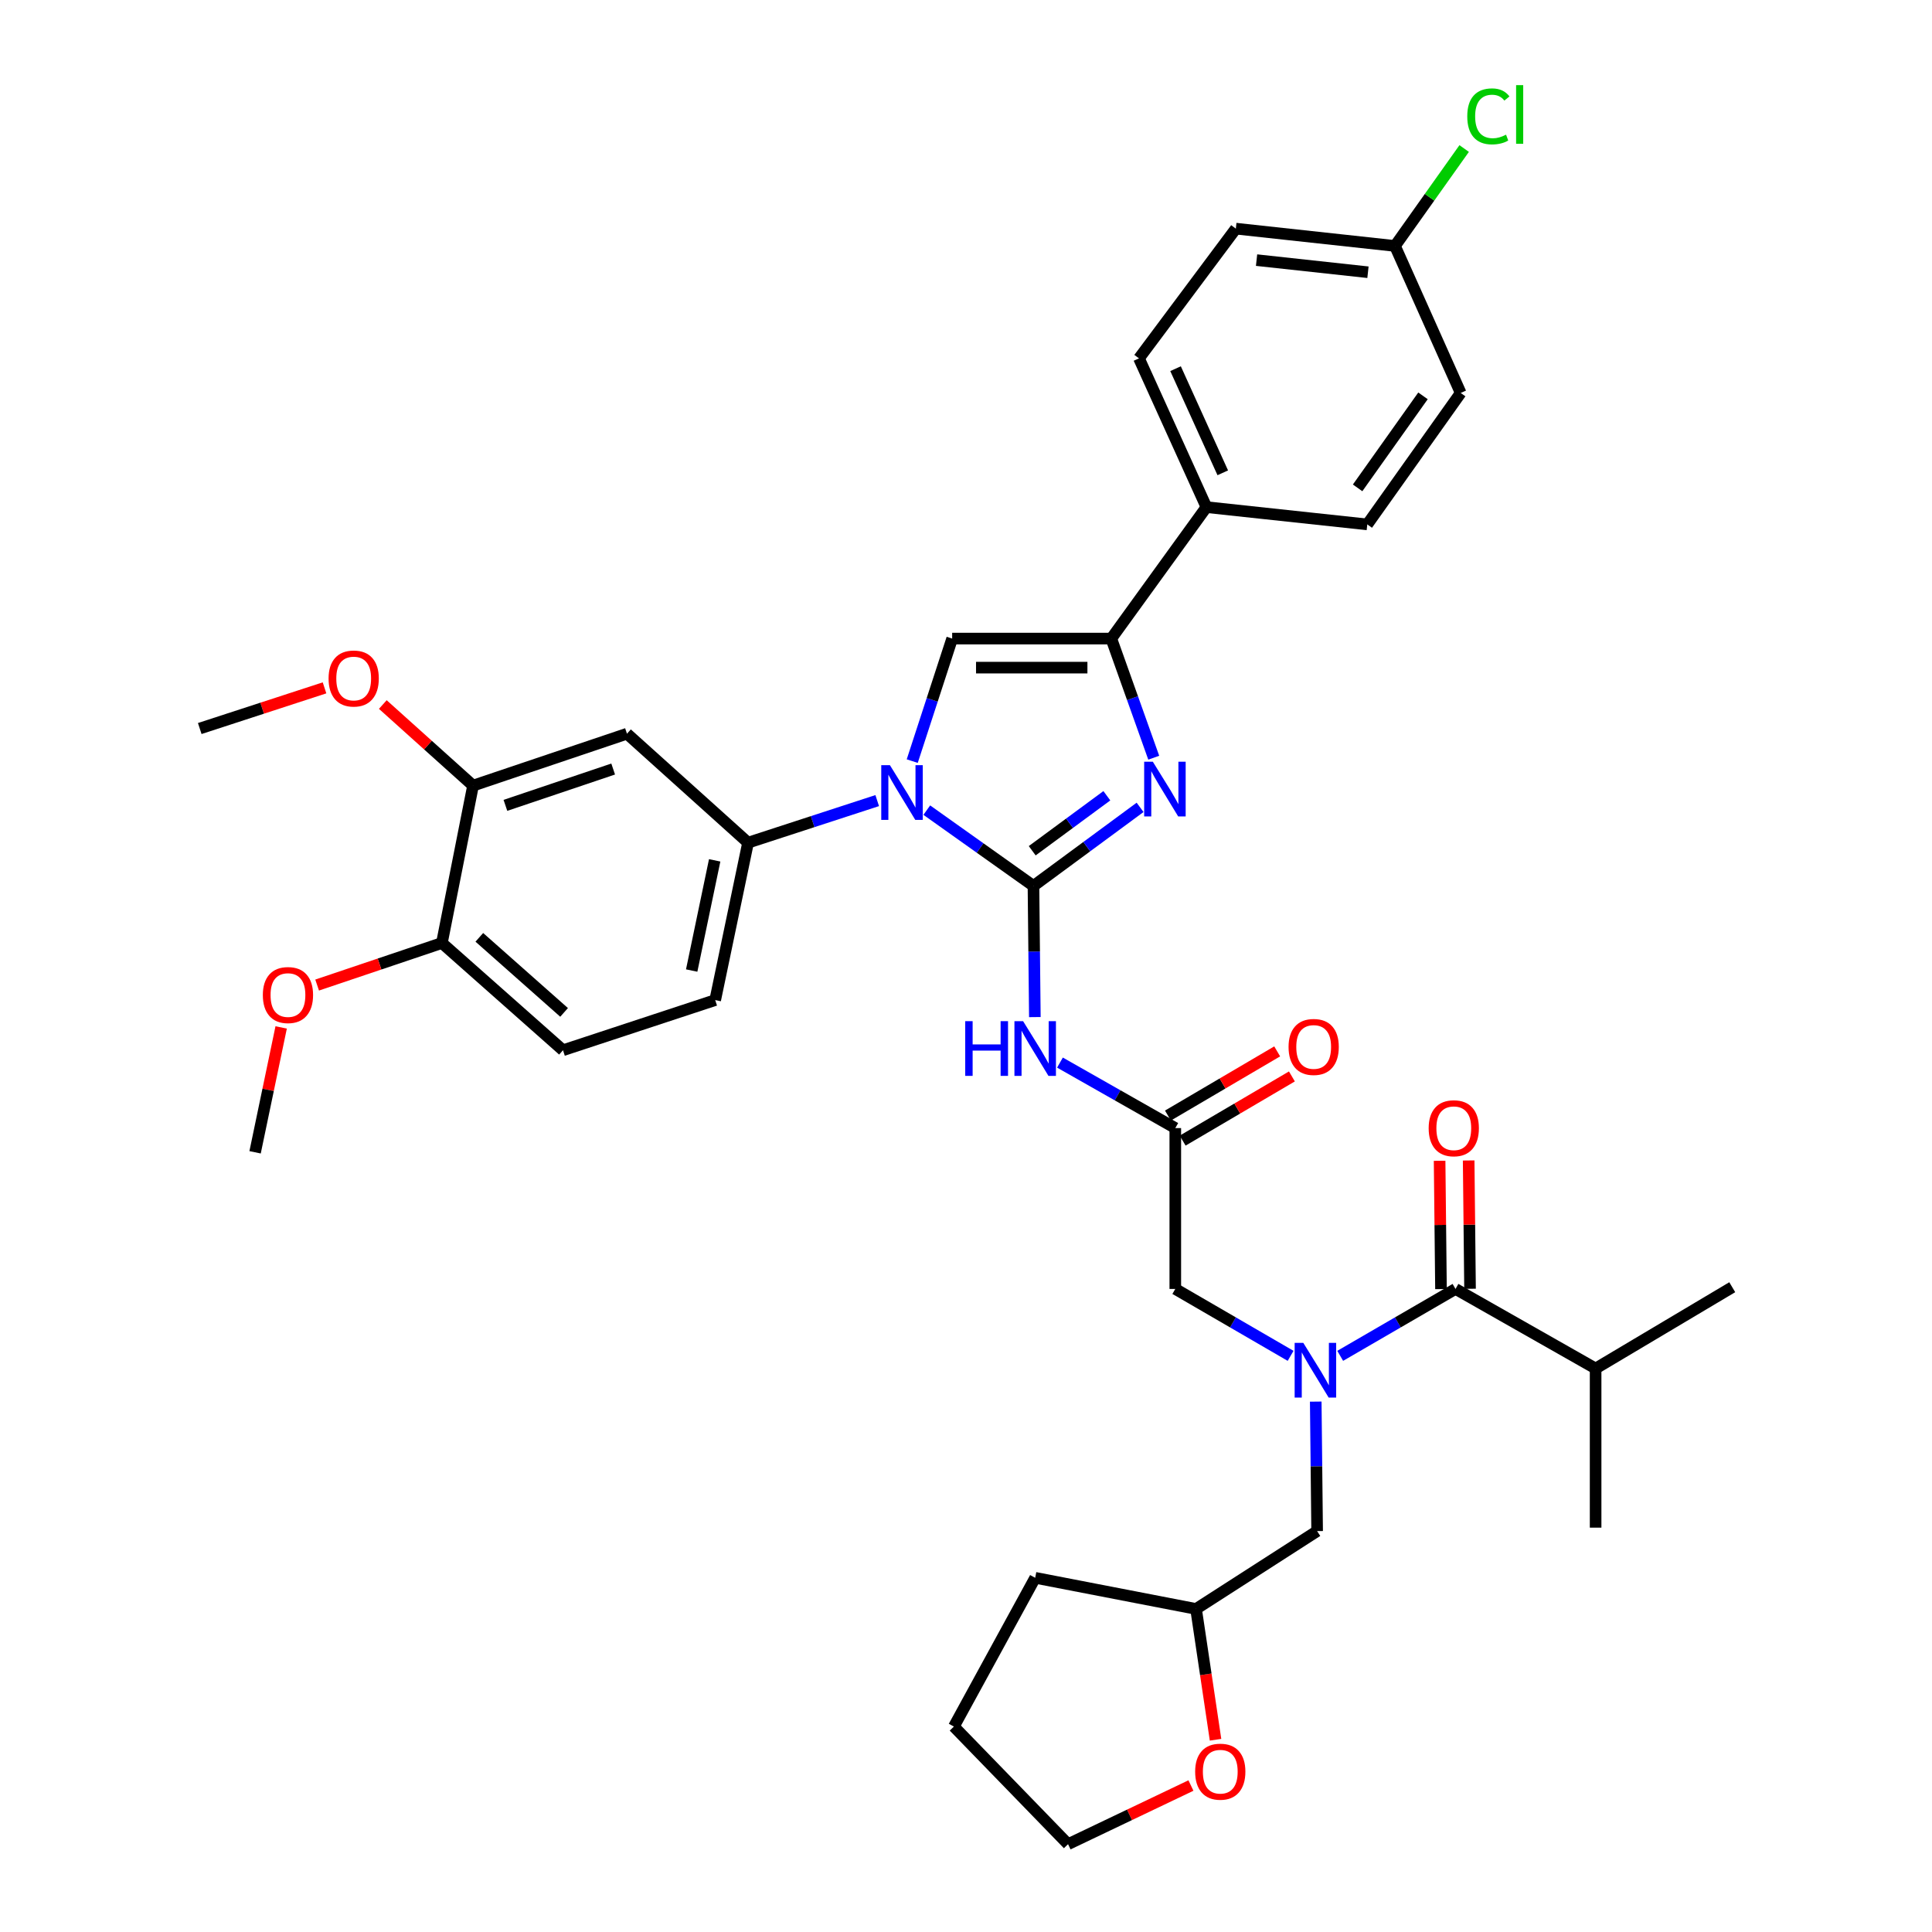 <?xml version='1.0' encoding='iso-8859-1'?>
<svg version='1.1' baseProfile='full'
              xmlns='http://www.w3.org/2000/svg'
                      xmlns:rdkit='http://www.rdkit.org/xml'
                      xmlns:xlink='http://www.w3.org/1999/xlink'
                  xml:space='preserve'
width='1000px' height='1000px' viewBox='0 0 1000 1000'>
<!-- END OF HEADER -->
<rect style='opacity:1.0;fill:#FFFFFF;stroke:none' width='1000' height='1000' x='0' y='0'> </rect>
<path class='bond-0' d='M 668.014,701.783 L 638.173,684.467' style='fill:none;fill-rule:evenodd;stroke:#0000FF;stroke-width:6px;stroke-linecap:butt;stroke-linejoin:miter;stroke-opacity:1' />
<path class='bond-0' d='M 638.173,684.467 L 608.331,667.152' style='fill:none;fill-rule:evenodd;stroke:#000000;stroke-width:6px;stroke-linecap:butt;stroke-linejoin:miter;stroke-opacity:1' />
<path class='bond-1' d='M 693.686,701.783 L 723.528,684.467' style='fill:none;fill-rule:evenodd;stroke:#0000FF;stroke-width:6px;stroke-linecap:butt;stroke-linejoin:miter;stroke-opacity:1' />
<path class='bond-1' d='M 723.528,684.467 L 753.369,667.152' style='fill:none;fill-rule:evenodd;stroke:#000000;stroke-width:6px;stroke-linecap:butt;stroke-linejoin:miter;stroke-opacity:1' />
<path class='bond-2' d='M 681.025,725.473 L 681.384,758.984' style='fill:none;fill-rule:evenodd;stroke:#0000FF;stroke-width:6px;stroke-linecap:butt;stroke-linejoin:miter;stroke-opacity:1' />
<path class='bond-2' d='M 681.384,758.984 L 681.744,792.495' style='fill:none;fill-rule:evenodd;stroke:#000000;stroke-width:6px;stroke-linecap:butt;stroke-linejoin:miter;stroke-opacity:1' />
<path class='bond-3' d='M 825.888,708.337 L 825.888,790.707' style='fill:none;fill-rule:evenodd;stroke:#000000;stroke-width:6px;stroke-linecap:butt;stroke-linejoin:miter;stroke-opacity:1' />
<path class='bond-4' d='M 825.888,708.337 L 896.611,666.258' style='fill:none;fill-rule:evenodd;stroke:#000000;stroke-width:6px;stroke-linecap:butt;stroke-linejoin:miter;stroke-opacity:1' />
<path class='bond-5' d='M 825.888,708.337 L 753.369,667.152' style='fill:none;fill-rule:evenodd;stroke:#000000;stroke-width:6px;stroke-linecap:butt;stroke-linejoin:miter;stroke-opacity:1' />
<path class='bond-6' d='M 760.889,667.071 L 760.532,633.864' style='fill:none;fill-rule:evenodd;stroke:#000000;stroke-width:6px;stroke-linecap:butt;stroke-linejoin:miter;stroke-opacity:1' />
<path class='bond-6' d='M 760.532,633.864 L 760.176,600.657' style='fill:none;fill-rule:evenodd;stroke:#FF0000;stroke-width:6px;stroke-linecap:butt;stroke-linejoin:miter;stroke-opacity:1' />
<path class='bond-6' d='M 745.85,667.233 L 745.493,634.025' style='fill:none;fill-rule:evenodd;stroke:#000000;stroke-width:6px;stroke-linecap:butt;stroke-linejoin:miter;stroke-opacity:1' />
<path class='bond-6' d='M 745.493,634.025 L 745.136,600.818' style='fill:none;fill-rule:evenodd;stroke:#FF0000;stroke-width:6px;stroke-linecap:butt;stroke-linejoin:miter;stroke-opacity:1' />
<path class='bond-7' d='M 629.161,900.49 L 624.119,866.638' style='fill:none;fill-rule:evenodd;stroke:#FF0000;stroke-width:6px;stroke-linecap:butt;stroke-linejoin:miter;stroke-opacity:1' />
<path class='bond-7' d='M 624.119,866.638 L 619.077,832.787' style='fill:none;fill-rule:evenodd;stroke:#000000;stroke-width:6px;stroke-linecap:butt;stroke-linejoin:miter;stroke-opacity:1' />
<path class='bond-8' d='M 616.428,924.184 L 584.626,939.365' style='fill:none;fill-rule:evenodd;stroke:#FF0000;stroke-width:6px;stroke-linecap:butt;stroke-linejoin:miter;stroke-opacity:1' />
<path class='bond-8' d='M 584.626,939.365 L 552.825,954.545' style='fill:none;fill-rule:evenodd;stroke:#000000;stroke-width:6px;stroke-linecap:butt;stroke-linejoin:miter;stroke-opacity:1' />
<path class='bond-9' d='M 619.077,832.787 L 681.744,792.495' style='fill:none;fill-rule:evenodd;stroke:#000000;stroke-width:6px;stroke-linecap:butt;stroke-linejoin:miter;stroke-opacity:1' />
<path class='bond-10' d='M 619.077,832.787 L 535.812,816.668' style='fill:none;fill-rule:evenodd;stroke:#000000;stroke-width:6px;stroke-linecap:butt;stroke-linejoin:miter;stroke-opacity:1' />
<path class='bond-11' d='M 548.637,549.994 L 578.484,566.945' style='fill:none;fill-rule:evenodd;stroke:#0000FF;stroke-width:6px;stroke-linecap:butt;stroke-linejoin:miter;stroke-opacity:1' />
<path class='bond-11' d='M 578.484,566.945 L 608.331,583.896' style='fill:none;fill-rule:evenodd;stroke:#000000;stroke-width:6px;stroke-linecap:butt;stroke-linejoin:miter;stroke-opacity:1' />
<path class='bond-12' d='M 535.64,526.447 L 535.279,492.5' style='fill:none;fill-rule:evenodd;stroke:#0000FF;stroke-width:6px;stroke-linecap:butt;stroke-linejoin:miter;stroke-opacity:1' />
<path class='bond-12' d='M 535.279,492.5 L 534.918,458.552' style='fill:none;fill-rule:evenodd;stroke:#000000;stroke-width:6px;stroke-linecap:butt;stroke-linejoin:miter;stroke-opacity:1' />
<path class='bond-13' d='M 612.141,590.38 L 640.415,573.769' style='fill:none;fill-rule:evenodd;stroke:#000000;stroke-width:6px;stroke-linecap:butt;stroke-linejoin:miter;stroke-opacity:1' />
<path class='bond-13' d='M 640.415,573.769 L 668.689,557.158' style='fill:none;fill-rule:evenodd;stroke:#FF0000;stroke-width:6px;stroke-linecap:butt;stroke-linejoin:miter;stroke-opacity:1' />
<path class='bond-13' d='M 604.522,577.412 L 632.796,560.801' style='fill:none;fill-rule:evenodd;stroke:#000000;stroke-width:6px;stroke-linecap:butt;stroke-linejoin:miter;stroke-opacity:1' />
<path class='bond-13' d='M 632.796,560.801 L 661.07,544.19' style='fill:none;fill-rule:evenodd;stroke:#FF0000;stroke-width:6px;stroke-linecap:butt;stroke-linejoin:miter;stroke-opacity:1' />
<path class='bond-14' d='M 608.331,583.896 L 608.331,667.152' style='fill:none;fill-rule:evenodd;stroke:#000000;stroke-width:6px;stroke-linecap:butt;stroke-linejoin:miter;stroke-opacity:1' />
<path class='bond-15' d='M 479.705,419.321 L 507.312,438.937' style='fill:none;fill-rule:evenodd;stroke:#0000FF;stroke-width:6px;stroke-linecap:butt;stroke-linejoin:miter;stroke-opacity:1' />
<path class='bond-15' d='M 507.312,438.937 L 534.918,458.552' style='fill:none;fill-rule:evenodd;stroke:#000000;stroke-width:6px;stroke-linecap:butt;stroke-linejoin:miter;stroke-opacity:1' />
<path class='bond-16' d='M 472.174,393.951 L 482.507,362.239' style='fill:none;fill-rule:evenodd;stroke:#0000FF;stroke-width:6px;stroke-linecap:butt;stroke-linejoin:miter;stroke-opacity:1' />
<path class='bond-16' d='M 482.507,362.239 L 492.839,330.527' style='fill:none;fill-rule:evenodd;stroke:#000000;stroke-width:6px;stroke-linecap:butt;stroke-linejoin:miter;stroke-opacity:1' />
<path class='bond-17' d='M 454.043,414.388 L 420.616,425.278' style='fill:none;fill-rule:evenodd;stroke:#0000FF;stroke-width:6px;stroke-linecap:butt;stroke-linejoin:miter;stroke-opacity:1' />
<path class='bond-17' d='M 420.616,425.278 L 387.19,436.168' style='fill:none;fill-rule:evenodd;stroke:#000000;stroke-width:6px;stroke-linecap:butt;stroke-linejoin:miter;stroke-opacity:1' />
<path class='bond-18' d='M 534.918,458.552 L 562.512,438.221' style='fill:none;fill-rule:evenodd;stroke:#000000;stroke-width:6px;stroke-linecap:butt;stroke-linejoin:miter;stroke-opacity:1' />
<path class='bond-18' d='M 562.512,438.221 L 590.106,417.889' style='fill:none;fill-rule:evenodd;stroke:#0000FF;stroke-width:6px;stroke-linecap:butt;stroke-linejoin:miter;stroke-opacity:1' />
<path class='bond-18' d='M 534.275,440.345 L 553.59,426.112' style='fill:none;fill-rule:evenodd;stroke:#000000;stroke-width:6px;stroke-linecap:butt;stroke-linejoin:miter;stroke-opacity:1' />
<path class='bond-18' d='M 553.59,426.112 L 572.906,411.88' style='fill:none;fill-rule:evenodd;stroke:#0000FF;stroke-width:6px;stroke-linecap:butt;stroke-linejoin:miter;stroke-opacity:1' />
<path class='bond-19' d='M 597.176,392.191 L 586.188,361.359' style='fill:none;fill-rule:evenodd;stroke:#0000FF;stroke-width:6px;stroke-linecap:butt;stroke-linejoin:miter;stroke-opacity:1' />
<path class='bond-19' d='M 586.188,361.359 L 575.201,330.527' style='fill:none;fill-rule:evenodd;stroke:#000000;stroke-width:6px;stroke-linecap:butt;stroke-linejoin:miter;stroke-opacity:1' />
<path class='bond-20' d='M 575.201,330.527 L 624.441,262.487' style='fill:none;fill-rule:evenodd;stroke:#000000;stroke-width:6px;stroke-linecap:butt;stroke-linejoin:miter;stroke-opacity:1' />
<path class='bond-21' d='M 575.201,330.527 L 492.839,330.527' style='fill:none;fill-rule:evenodd;stroke:#000000;stroke-width:6px;stroke-linecap:butt;stroke-linejoin:miter;stroke-opacity:1' />
<path class='bond-21' d='M 562.847,345.567 L 505.193,345.567' style='fill:none;fill-rule:evenodd;stroke:#000000;stroke-width:6px;stroke-linecap:butt;stroke-linejoin:miter;stroke-opacity:1' />
<path class='bond-22' d='M 624.441,262.487 L 589.531,185.489' style='fill:none;fill-rule:evenodd;stroke:#000000;stroke-width:6px;stroke-linecap:butt;stroke-linejoin:miter;stroke-opacity:1' />
<path class='bond-22' d='M 632.903,244.726 L 608.466,190.828' style='fill:none;fill-rule:evenodd;stroke:#000000;stroke-width:6px;stroke-linecap:butt;stroke-linejoin:miter;stroke-opacity:1' />
<path class='bond-23' d='M 624.441,262.487 L 707.705,271.435' style='fill:none;fill-rule:evenodd;stroke:#000000;stroke-width:6px;stroke-linecap:butt;stroke-linejoin:miter;stroke-opacity:1' />
<path class='bond-24' d='M 589.531,185.489 L 639.665,118.343' style='fill:none;fill-rule:evenodd;stroke:#000000;stroke-width:6px;stroke-linecap:butt;stroke-linejoin:miter;stroke-opacity:1' />
<path class='bond-25' d='M 291.401,543.605 L 228.725,488.098' style='fill:none;fill-rule:evenodd;stroke:#000000;stroke-width:6px;stroke-linecap:butt;stroke-linejoin:miter;stroke-opacity:1' />
<path class='bond-25' d='M 291.971,524.019 L 248.098,485.165' style='fill:none;fill-rule:evenodd;stroke:#000000;stroke-width:6px;stroke-linecap:butt;stroke-linejoin:miter;stroke-opacity:1' />
<path class='bond-26' d='M 291.401,543.605 L 370.186,517.644' style='fill:none;fill-rule:evenodd;stroke:#000000;stroke-width:6px;stroke-linecap:butt;stroke-linejoin:miter;stroke-opacity:1' />
<path class='bond-27' d='M 228.725,488.098 L 244.843,406.63' style='fill:none;fill-rule:evenodd;stroke:#000000;stroke-width:6px;stroke-linecap:butt;stroke-linejoin:miter;stroke-opacity:1' />
<path class='bond-28' d='M 228.725,488.098 L 196.436,498.981' style='fill:none;fill-rule:evenodd;stroke:#000000;stroke-width:6px;stroke-linecap:butt;stroke-linejoin:miter;stroke-opacity:1' />
<path class='bond-28' d='M 196.436,498.981 L 164.147,509.863' style='fill:none;fill-rule:evenodd;stroke:#FF0000;stroke-width:6px;stroke-linecap:butt;stroke-linejoin:miter;stroke-opacity:1' />
<path class='bond-29' d='M 244.843,406.63 L 324.522,379.767' style='fill:none;fill-rule:evenodd;stroke:#000000;stroke-width:6px;stroke-linecap:butt;stroke-linejoin:miter;stroke-opacity:1' />
<path class='bond-29' d='M 261.6,416.853 L 317.375,398.048' style='fill:none;fill-rule:evenodd;stroke:#000000;stroke-width:6px;stroke-linecap:butt;stroke-linejoin:miter;stroke-opacity:1' />
<path class='bond-30' d='M 244.843,406.63 L 221.494,385.647' style='fill:none;fill-rule:evenodd;stroke:#000000;stroke-width:6px;stroke-linecap:butt;stroke-linejoin:miter;stroke-opacity:1' />
<path class='bond-30' d='M 221.494,385.647 L 198.146,364.664' style='fill:none;fill-rule:evenodd;stroke:#FF0000;stroke-width:6px;stroke-linecap:butt;stroke-linejoin:miter;stroke-opacity:1' />
<path class='bond-31' d='M 324.522,379.767 L 387.19,436.168' style='fill:none;fill-rule:evenodd;stroke:#000000;stroke-width:6px;stroke-linecap:butt;stroke-linejoin:miter;stroke-opacity:1' />
<path class='bond-32' d='M 387.19,436.168 L 370.186,517.644' style='fill:none;fill-rule:evenodd;stroke:#000000;stroke-width:6px;stroke-linecap:butt;stroke-linejoin:miter;stroke-opacity:1' />
<path class='bond-32' d='M 369.916,445.316 L 358.014,502.35' style='fill:none;fill-rule:evenodd;stroke:#000000;stroke-width:6px;stroke-linecap:butt;stroke-linejoin:miter;stroke-opacity:1' />
<path class='bond-33' d='M 145.529,531.794 L 138.781,564.112' style='fill:none;fill-rule:evenodd;stroke:#FF0000;stroke-width:6px;stroke-linecap:butt;stroke-linejoin:miter;stroke-opacity:1' />
<path class='bond-33' d='M 138.781,564.112 L 132.033,596.43' style='fill:none;fill-rule:evenodd;stroke:#000000;stroke-width:6px;stroke-linecap:butt;stroke-linejoin:miter;stroke-opacity:1' />
<path class='bond-34' d='M 167.974,356.035 L 135.682,366.56' style='fill:none;fill-rule:evenodd;stroke:#FF0000;stroke-width:6px;stroke-linecap:butt;stroke-linejoin:miter;stroke-opacity:1' />
<path class='bond-34' d='M 135.682,366.56 L 103.389,377.085' style='fill:none;fill-rule:evenodd;stroke:#000000;stroke-width:6px;stroke-linecap:butt;stroke-linejoin:miter;stroke-opacity:1' />
<path class='bond-35' d='M 707.705,271.435 L 756.051,203.395' style='fill:none;fill-rule:evenodd;stroke:#000000;stroke-width:6px;stroke-linecap:butt;stroke-linejoin:miter;stroke-opacity:1' />
<path class='bond-35' d='M 702.697,252.518 L 736.539,204.89' style='fill:none;fill-rule:evenodd;stroke:#000000;stroke-width:6px;stroke-linecap:butt;stroke-linejoin:miter;stroke-opacity:1' />
<path class='bond-36' d='M 722.035,127.3 L 756.051,203.395' style='fill:none;fill-rule:evenodd;stroke:#000000;stroke-width:6px;stroke-linecap:butt;stroke-linejoin:miter;stroke-opacity:1' />
<path class='bond-37' d='M 722.035,127.3 L 739.944,102.089' style='fill:none;fill-rule:evenodd;stroke:#000000;stroke-width:6px;stroke-linecap:butt;stroke-linejoin:miter;stroke-opacity:1' />
<path class='bond-37' d='M 739.944,102.089 L 757.852,76.878' style='fill:none;fill-rule:evenodd;stroke:#00CC00;stroke-width:6px;stroke-linecap:butt;stroke-linejoin:miter;stroke-opacity:1' />
<path class='bond-38' d='M 722.035,127.3 L 639.665,118.343' style='fill:none;fill-rule:evenodd;stroke:#000000;stroke-width:6px;stroke-linecap:butt;stroke-linejoin:miter;stroke-opacity:1' />
<path class='bond-38' d='M 708.054,140.909 L 650.395,134.638' style='fill:none;fill-rule:evenodd;stroke:#000000;stroke-width:6px;stroke-linecap:butt;stroke-linejoin:miter;stroke-opacity:1' />
<path class='bond-39' d='M 552.825,954.545 L 493.733,893.666' style='fill:none;fill-rule:evenodd;stroke:#000000;stroke-width:6px;stroke-linecap:butt;stroke-linejoin:miter;stroke-opacity:1' />
<path class='bond-40' d='M 535.812,816.668 L 493.733,893.666' style='fill:none;fill-rule:evenodd;stroke:#000000;stroke-width:6px;stroke-linecap:butt;stroke-linejoin:miter;stroke-opacity:1' />
<path  class='atom-0' d='M 674.59 695.071
L 683.87 710.071
Q 684.79 711.551, 686.27 714.231
Q 687.75 716.911, 687.83 717.071
L 687.83 695.071
L 691.59 695.071
L 691.59 723.391
L 687.71 723.391
L 677.75 706.991
Q 676.59 705.071, 675.35 702.871
Q 674.15 700.671, 673.79 699.991
L 673.79 723.391
L 670.11 723.391
L 670.11 695.071
L 674.59 695.071
' fill='#0000FF'/>
<path  class='atom-3' d='M 739.475 583.976
Q 739.475 577.176, 742.835 573.376
Q 746.195 569.576, 752.475 569.576
Q 758.755 569.576, 762.115 573.376
Q 765.475 577.176, 765.475 583.976
Q 765.475 590.856, 762.075 594.776
Q 758.675 598.656, 752.475 598.656
Q 746.235 598.656, 742.835 594.776
Q 739.475 590.896, 739.475 583.976
M 752.475 595.456
Q 756.795 595.456, 759.115 592.576
Q 761.475 589.656, 761.475 583.976
Q 761.475 578.416, 759.115 575.616
Q 756.795 572.776, 752.475 572.776
Q 748.155 572.776, 745.795 575.576
Q 743.475 578.376, 743.475 583.976
Q 743.475 589.696, 745.795 592.576
Q 748.155 595.456, 752.475 595.456
' fill='#FF0000'/>
<path  class='atom-6' d='M 618.61 917.017
Q 618.61 910.217, 621.97 906.417
Q 625.33 902.617, 631.61 902.617
Q 637.89 902.617, 641.25 906.417
Q 644.61 910.217, 644.61 917.017
Q 644.61 923.897, 641.21 927.817
Q 637.81 931.697, 631.61 931.697
Q 625.37 931.697, 621.97 927.817
Q 618.61 923.937, 618.61 917.017
M 631.61 928.497
Q 635.93 928.497, 638.25 925.617
Q 640.61 922.697, 640.61 917.017
Q 640.61 911.457, 638.25 908.657
Q 635.93 905.817, 631.61 905.817
Q 627.29 905.817, 624.93 908.617
Q 622.61 911.417, 622.61 917.017
Q 622.61 922.737, 624.93 925.617
Q 627.29 928.497, 631.61 928.497
' fill='#FF0000'/>
<path  class='atom-8' d='M 499.592 528.551
L 503.432 528.551
L 503.432 540.591
L 517.912 540.591
L 517.912 528.551
L 521.752 528.551
L 521.752 556.871
L 517.912 556.871
L 517.912 543.791
L 503.432 543.791
L 503.432 556.871
L 499.592 556.871
L 499.592 528.551
' fill='#0000FF'/>
<path  class='atom-8' d='M 529.552 528.551
L 538.832 543.551
Q 539.752 545.031, 541.232 547.711
Q 542.712 550.391, 542.792 550.551
L 542.792 528.551
L 546.552 528.551
L 546.552 556.871
L 542.672 556.871
L 532.712 540.471
Q 531.552 538.551, 530.312 536.351
Q 529.112 534.151, 528.752 533.471
L 528.752 556.871
L 525.072 556.871
L 525.072 528.551
L 529.552 528.551
' fill='#0000FF'/>
<path  class='atom-10' d='M 666.956 541.897
Q 666.956 535.097, 670.316 531.297
Q 673.676 527.497, 679.956 527.497
Q 686.236 527.497, 689.596 531.297
Q 692.956 535.097, 692.956 541.897
Q 692.956 548.777, 689.556 552.697
Q 686.156 556.577, 679.956 556.577
Q 673.716 556.577, 670.316 552.697
Q 666.956 548.817, 666.956 541.897
M 679.956 553.377
Q 684.276 553.377, 686.596 550.497
Q 688.956 547.577, 688.956 541.897
Q 688.956 536.337, 686.596 533.537
Q 684.276 530.697, 679.956 530.697
Q 675.636 530.697, 673.276 533.497
Q 670.956 536.297, 670.956 541.897
Q 670.956 547.617, 673.276 550.497
Q 675.636 553.377, 679.956 553.377
' fill='#FF0000'/>
<path  class='atom-12' d='M 460.618 396.047
L 469.898 411.047
Q 470.818 412.527, 472.298 415.207
Q 473.778 417.887, 473.858 418.047
L 473.858 396.047
L 477.618 396.047
L 477.618 424.367
L 473.738 424.367
L 463.778 407.967
Q 462.618 406.047, 461.378 403.847
Q 460.178 401.647, 459.818 400.967
L 459.818 424.367
L 456.138 424.367
L 456.138 396.047
L 460.618 396.047
' fill='#0000FF'/>
<path  class='atom-14' d='M 596.699 394.258
L 605.979 409.258
Q 606.899 410.738, 608.379 413.418
Q 609.859 416.098, 609.939 416.258
L 609.939 394.258
L 613.699 394.258
L 613.699 422.578
L 609.819 422.578
L 599.859 406.178
Q 598.699 404.258, 597.459 402.058
Q 596.259 399.858, 595.899 399.178
L 595.899 422.578
L 592.219 422.578
L 592.219 394.258
L 596.699 394.258
' fill='#0000FF'/>
<path  class='atom-25' d='M 136.045 515.033
Q 136.045 508.233, 139.405 504.433
Q 142.765 500.633, 149.045 500.633
Q 155.325 500.633, 158.685 504.433
Q 162.045 508.233, 162.045 515.033
Q 162.045 521.913, 158.645 525.833
Q 155.245 529.713, 149.045 529.713
Q 142.805 529.713, 139.405 525.833
Q 136.045 521.953, 136.045 515.033
M 149.045 526.513
Q 153.365 526.513, 155.685 523.633
Q 158.045 520.713, 158.045 515.033
Q 158.045 509.473, 155.685 506.673
Q 153.365 503.833, 149.045 503.833
Q 144.725 503.833, 142.365 506.633
Q 140.045 509.433, 140.045 515.033
Q 140.045 520.753, 142.365 523.633
Q 144.725 526.513, 149.045 526.513
' fill='#FF0000'/>
<path  class='atom-27' d='M 170.069 351.195
Q 170.069 344.395, 173.429 340.595
Q 176.789 336.795, 183.069 336.795
Q 189.349 336.795, 192.709 340.595
Q 196.069 344.395, 196.069 351.195
Q 196.069 358.075, 192.669 361.995
Q 189.269 365.875, 183.069 365.875
Q 176.829 365.875, 173.429 361.995
Q 170.069 358.115, 170.069 351.195
M 183.069 362.675
Q 187.389 362.675, 189.709 359.795
Q 192.069 356.875, 192.069 351.195
Q 192.069 345.635, 189.709 342.835
Q 187.389 339.995, 183.069 339.995
Q 178.749 339.995, 176.389 342.795
Q 174.069 345.595, 174.069 351.195
Q 174.069 356.915, 176.389 359.795
Q 178.749 362.675, 183.069 362.675
' fill='#FF0000'/>
<path  class='atom-33' d='M 759.453 60.231
Q 759.453 53.191, 762.733 49.511
Q 766.053 45.791, 772.333 45.791
Q 778.173 45.791, 781.293 49.911
L 778.653 52.071
Q 776.373 49.071, 772.333 49.071
Q 768.053 49.071, 765.773 51.951
Q 763.533 54.791, 763.533 60.231
Q 763.533 65.831, 765.853 68.711
Q 768.213 71.591, 772.773 71.591
Q 775.893 71.591, 779.533 69.711
L 780.653 72.711
Q 779.173 73.671, 776.933 74.231
Q 774.693 74.791, 772.213 74.791
Q 766.053 74.791, 762.733 71.031
Q 759.453 67.271, 759.453 60.231
' fill='#00CC00'/>
<path  class='atom-33' d='M 784.733 44.071
L 788.413 44.071
L 788.413 74.431
L 784.733 74.431
L 784.733 44.071
' fill='#00CC00'/>
</svg>
